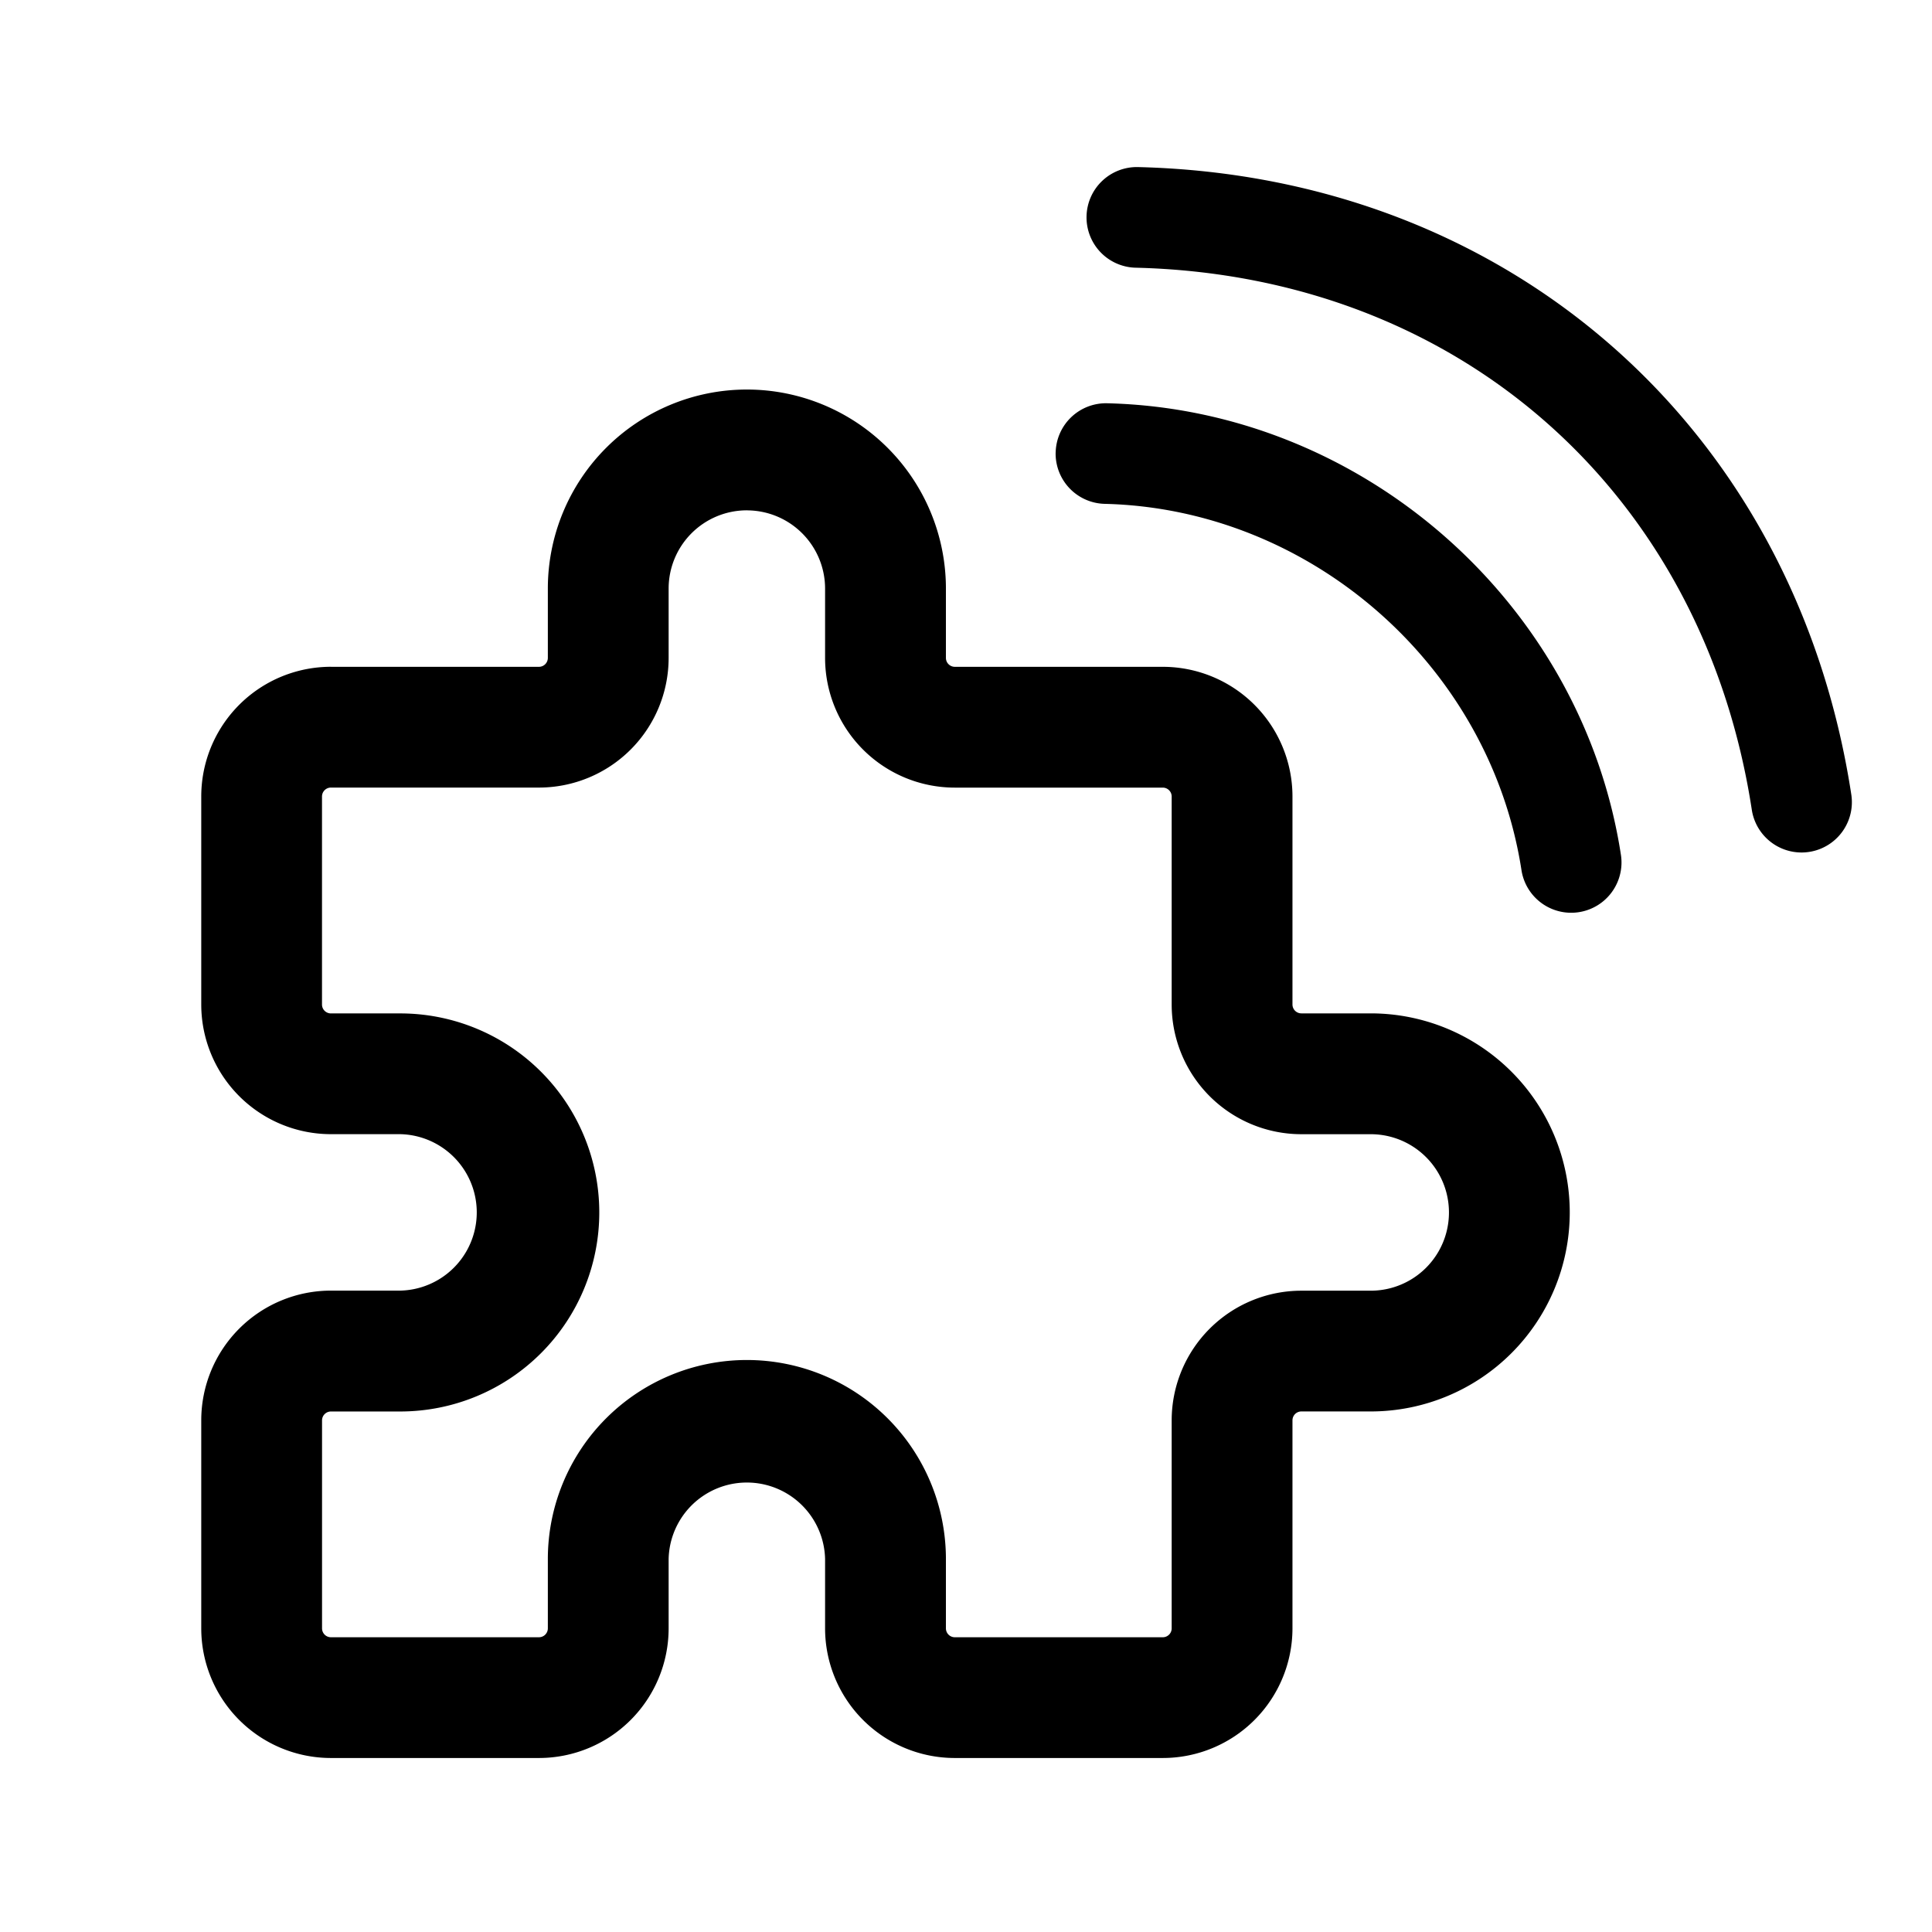 <svg xmlns="http://www.w3.org/2000/svg" viewBox="0 0 48 48" role="presentation" aria-hidden="true"><path fill-rule="evenodd" clip-rule="evenodd" d="M26.995 5.371a1.25 1.25 0 0 1 1.28-1.22c9.21.225 16.324 6.482 17.72 15.589a1.25 1.25 0 0 1-2.472.379c-1.212-7.91-7.31-13.274-15.309-13.468a1.25 1.25 0 0 1-1.219-1.28Zm-.767 5.867a1.25 1.25 0 0 1 1.28-1.219c6.341.154 11.804 4.96 12.765 11.23a1.25 1.25 0 0 1-2.471.379c-.778-5.073-5.224-8.985-10.355-9.11a1.25 1.25 0 0 1-1.22-1.28ZM18.556 12.679a1.944 1.944 0 0 0-1.944 1.943v1.723a3.223 3.223 0 0 1-3.223 3.222H8.223A.222.222 0 0 0 8 19.79v5.166a.221.221 0 0 0 .222.222h1.722a4.945 4.945 0 0 1 0 9.89H8.223a.222.222 0 0 0-.222.221v5.167a.221.221 0 0 0 .222.221h5.166a.221.221 0 0 0 .222-.221v-1.722a4.945 4.945 0 0 1 9.89 0v1.722a.221.221 0 0 0 .221.221h5.167a.221.221 0 0 0 .221-.221v-5.167a3.223 3.223 0 0 1 3.223-3.222h1.722a1.944 1.944 0 0 0 0-3.888h-1.722a3.223 3.223 0 0 1-3.223-3.223V19.79a.222.222 0 0 0-.221-.222h-5.167a3.223 3.223 0 0 1-3.223-3.223v-1.722a1.944 1.944 0 0 0-1.943-1.943ZM8.223 16.566A3.223 3.223 0 0 0 5 19.789v5.166a3.223 3.223 0 0 0 3.223 3.223h1.722a1.944 1.944 0 0 1 0 3.887H8.223A3.223 3.223 0 0 0 5 35.288v5.167a3.223 3.223 0 0 0 3.223 3.222h5.166a3.223 3.223 0 0 0 3.223-3.222v-1.722a1.944 1.944 0 0 1 3.887 0v1.722a3.223 3.223 0 0 0 3.223 3.222h5.167a3.223 3.223 0 0 0 3.222-3.222v-5.167a.221.221 0 0 1 .222-.221h1.722a4.945 4.945 0 1 0 0-9.89h-1.722a.221.221 0 0 1-.222-.222V19.79a3.223 3.223 0 0 0-3.222-3.223h-5.167a.222.222 0 0 1-.221-.221v-1.723a4.945 4.945 0 0 0-9.89 0v1.723a.222.222 0 0 1-.222.221H8.223Z" fill="currentColor"/></svg>